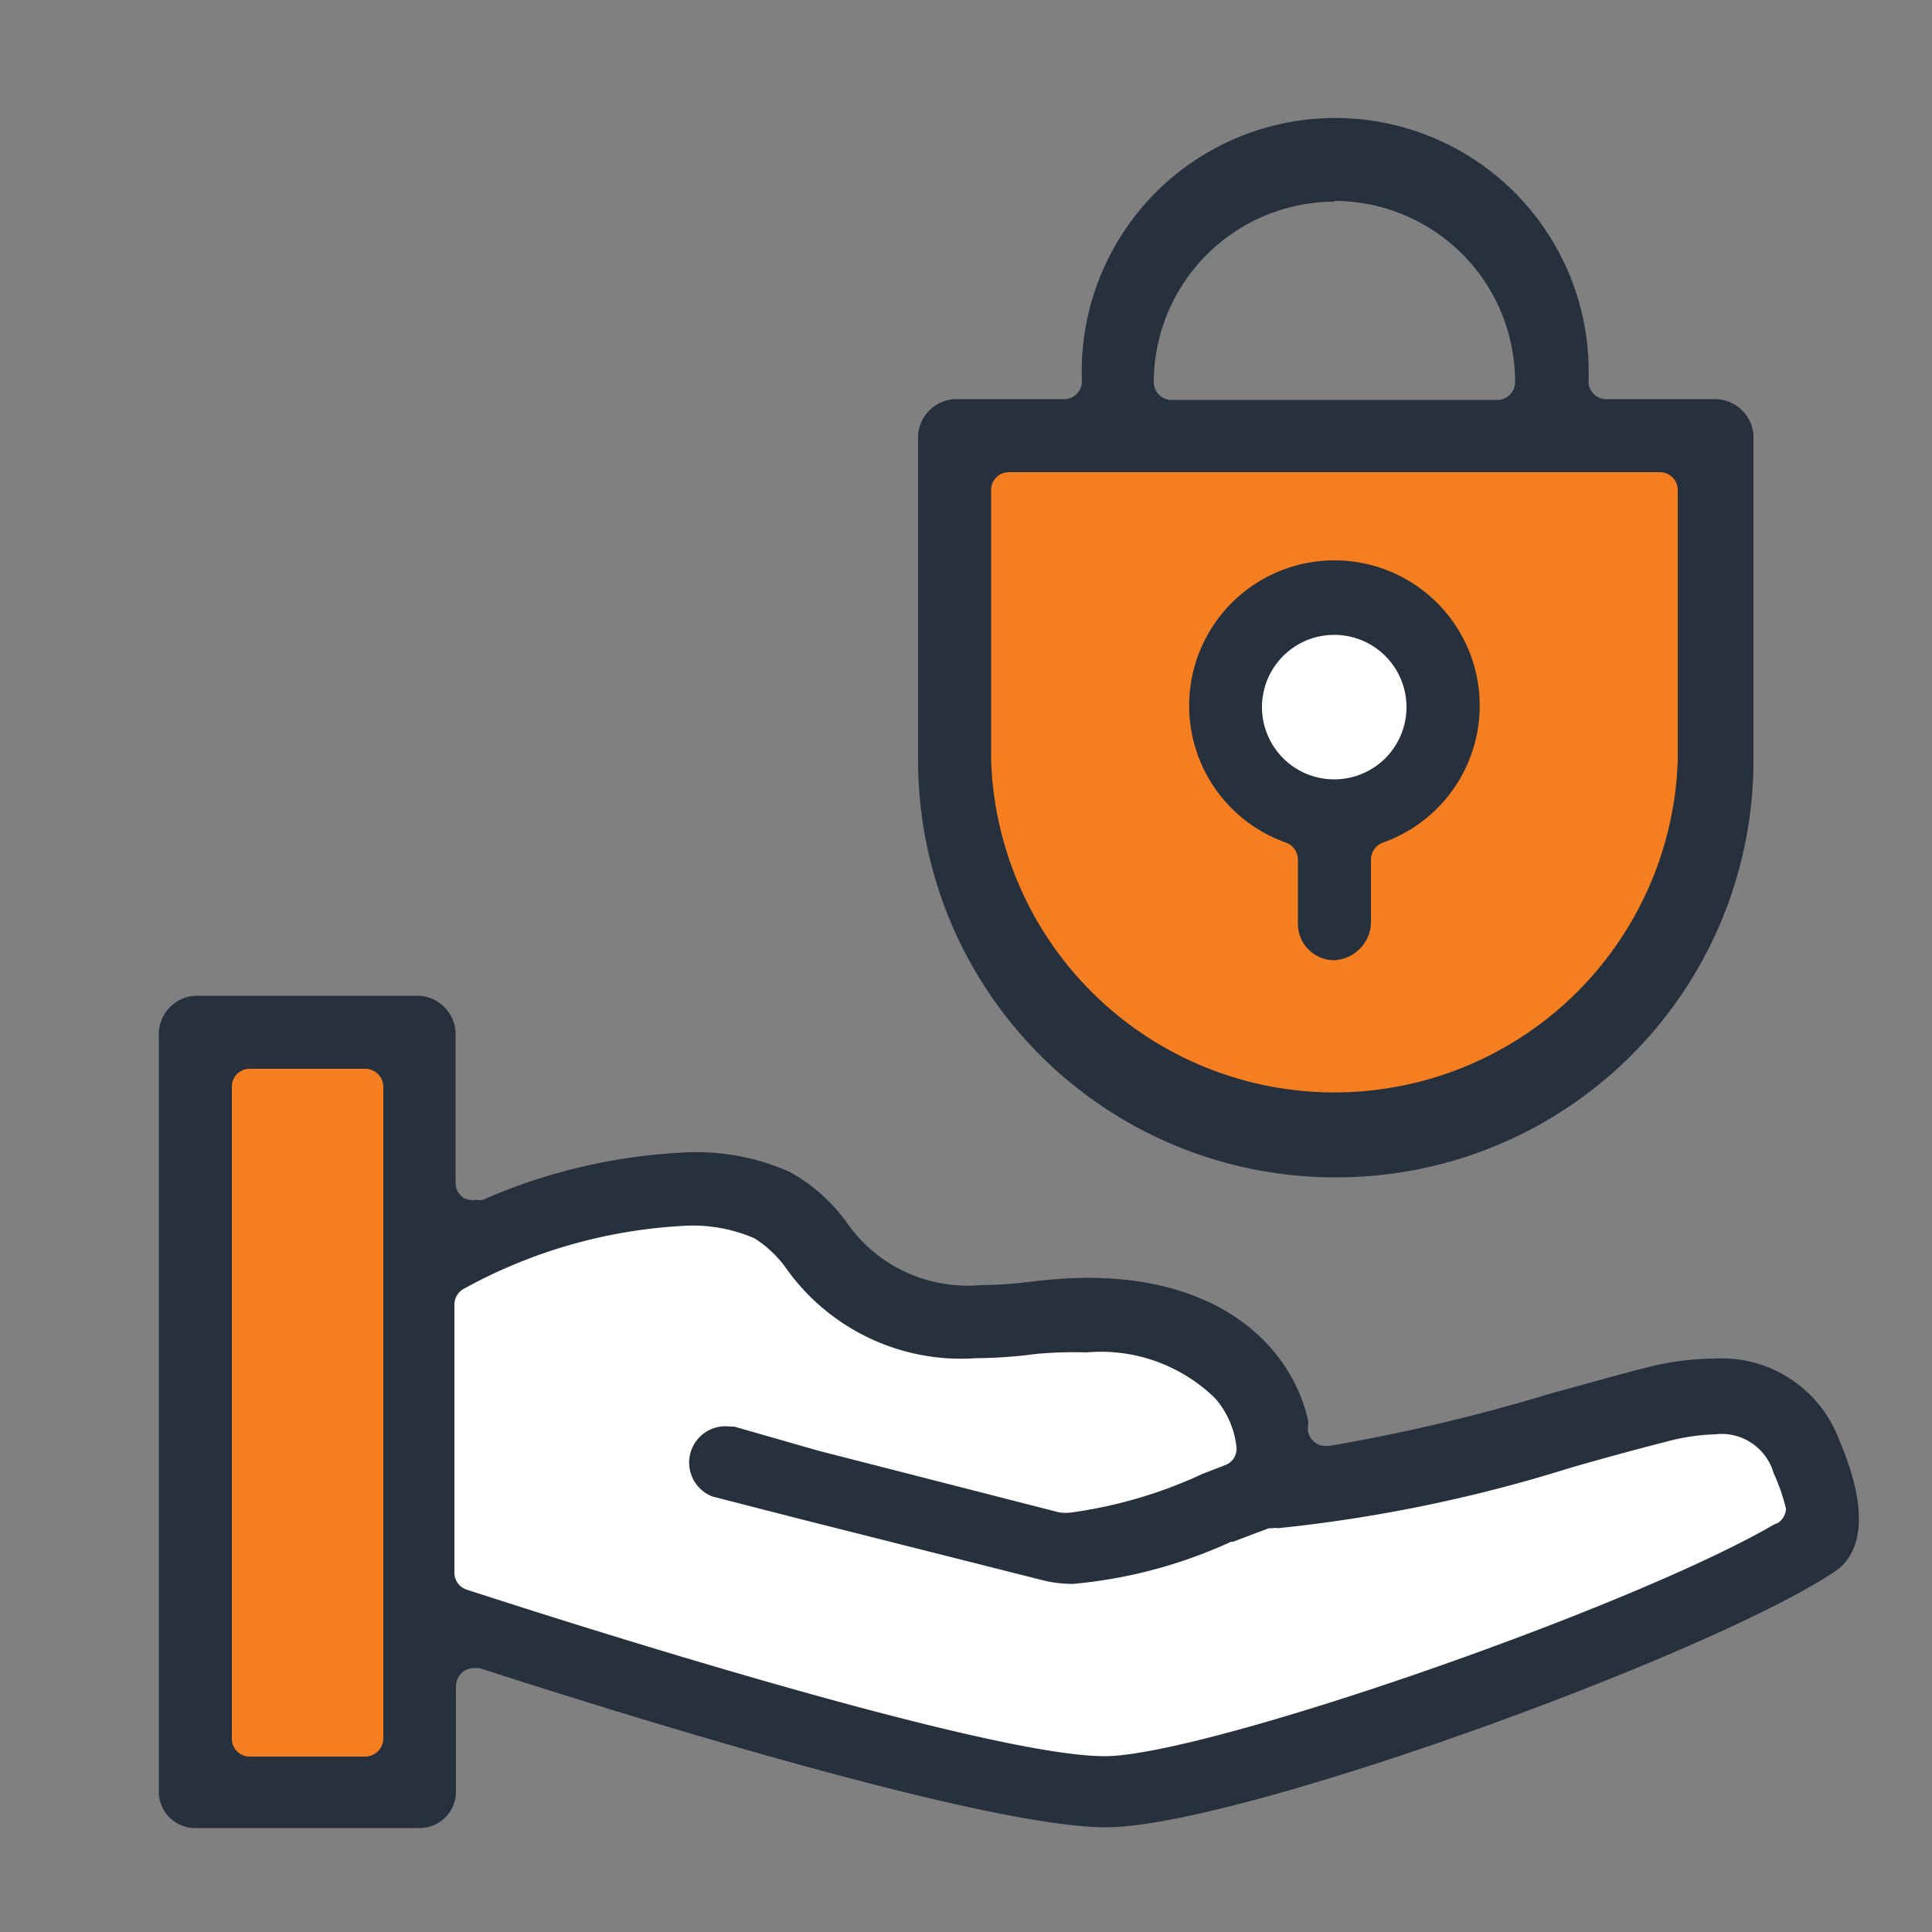 <svg xmlns="http://www.w3.org/2000/svg" id="Layer_1" data-name="Layer 1" width="50" height="50" viewBox="0 0 50 50"><rect x="0" y="0" width="50" height="50" fill="#808080" stroke="none"/><defs><style>.cls-1{fill:#f47e20;}.cls-2{fill:#fff;}.cls-3{fill:#27313d;}</style></defs><rect class="cls-1" x="4.91" y="26.48" width="5.62" height="19.44"></rect><polygon class="cls-2" points="11.28 41.61 26.11 45.91 31.47 45.91 46.2 40.66 47.41 39.04 45.66 36.2 33.6 38.57 31.53 34.91 25.65 34.29 21.28 32.54 19.41 30.47 10.53 32.6 11.28 41.61"></polygon><polygon class="cls-1" points="25.11 11.1 44.38 11.1 44.38 22.1 39.06 28.58 33.22 29.35 29.22 27.91 25.11 22.04 25.11 11.1"></polygon><path class="cls-2" d="M37.2,18.29a2.67,2.67,0,1,1-2.67-2.66A2.67,2.67,0,0,1,37.2,18.29Z"></path><path class="cls-3" d="M47.6,37.27a3.25,3.25,0,0,0-3.25-2.11,7.34,7.34,0,0,0-1.77.24c-.82.21-1.66.45-2.47.67h0a46.44,46.44,0,0,1-5.71,1.35H34.3a.46.46,0,0,1-.45-.39l0-.1a.57.57,0,0,0,0-.18c-.4-1.78-2.12-3.68-5.7-3.68a12.67,12.67,0,0,0-1.47.1,11.15,11.15,0,0,1-1.34.09,3.8,3.8,0,0,1-3.44-1.64,4.49,4.49,0,0,0-1.46-1.29,5.92,5.92,0,0,0-2.57-.51,14.66,14.66,0,0,0-5.37,1.23.39.39,0,0,1-.18,0A.5.5,0,0,1,12,31a.45.45,0,0,1-.21-.38V26.72a1,1,0,0,0-.94-.95H5.05a1,1,0,0,0-.94.95V46.37a.94.94,0,0,0,.94.94h5.81a.94.94,0,0,0,.94-.94V43.63a.5.5,0,0,1,.19-.37.47.47,0,0,1,.28-.09l.14,0c3.83,1.24,13.09,4.12,16.22,4.12,3.34,0,15.3-4.34,18.72-6.53C47.69,40.56,48.72,39.91,47.6,37.27ZM9.92,45a.47.47,0,0,1-.46.46h-3A.46.46,0,0,1,6,45V28.12a.46.46,0,0,1,.46-.46h3a.47.47,0,0,1,.46.46Zm36-5.55c-3.76,2.19-14.77,6-17.33,6-3.22,0-15.16-3.87-16.51-4.31a.46.46,0,0,1-.32-.44V33.75a.47.47,0,0,1,.25-.4,13.24,13.24,0,0,1,5.78-1.63,4,4,0,0,1,1.74.33,2.92,2.92,0,0,1,.82.78l0,0a5.55,5.55,0,0,0,4.91,2.32,12.4,12.4,0,0,0,1.55-.11A10.9,10.9,0,0,1,28.12,35a4.23,4.23,0,0,1,3.33,1.19A2.31,2.31,0,0,1,32,37.45a.45.45,0,0,1-.3.47l-.57.22a11.89,11.89,0,0,1-3.38,1,1.18,1.18,0,0,1-.34,0l-6.21-1.59h0L19,36.92h0l-.1,0h0a.94.94,0,0,0-.46,1.81h0l2.26.58h0L27,40.9a3.1,3.1,0,0,0,.78.09,12.44,12.44,0,0,0,4.08-1.09l.05,0,.93-.35h0l.09,0a.35.35,0,0,1,.14,0,38.27,38.27,0,0,0,7.56-1.56c.91-.26,1.67-.47,2.46-.67a5.43,5.43,0,0,1,1.3-.2,1.4,1.4,0,0,1,1.51,1,5.1,5.1,0,0,1,.32.92A.46.46,0,0,1,46,39.42Z"></path><path class="cls-3" d="M34.53,24.85a.94.94,0,0,1-.94-.94V22.25a.47.47,0,0,0-.3-.44,3.76,3.76,0,1,1,2.49,0,.47.47,0,0,0-.3.44v1.66A1,1,0,0,1,34.53,24.85Zm0-8.42a1.87,1.87,0,1,0,1.87,1.86A1.87,1.87,0,0,0,34.53,16.43Z"></path><path class="cls-3" d="M34.53,30.47A10.79,10.79,0,0,1,23.76,19.7V11.27a1,1,0,0,1,.95-.94h2.8A.46.46,0,0,0,28,9.87a6.56,6.56,0,1,1,13.11,0,.46.46,0,0,0,.46.46h2.81a1,1,0,0,1,1,.94V19.7A10.79,10.79,0,0,1,34.53,30.47ZM26.11,12.22a.46.46,0,0,0-.46.46v7a8.89,8.89,0,0,0,17.77,0v-7a.46.46,0,0,0-.46-.46Zm8.42-7a4.68,4.68,0,0,0-4.67,4.67.46.46,0,0,0,.46.46h8.43a.46.46,0,0,0,.46-.46A4.68,4.68,0,0,0,34.53,5.2Z"></path></svg>